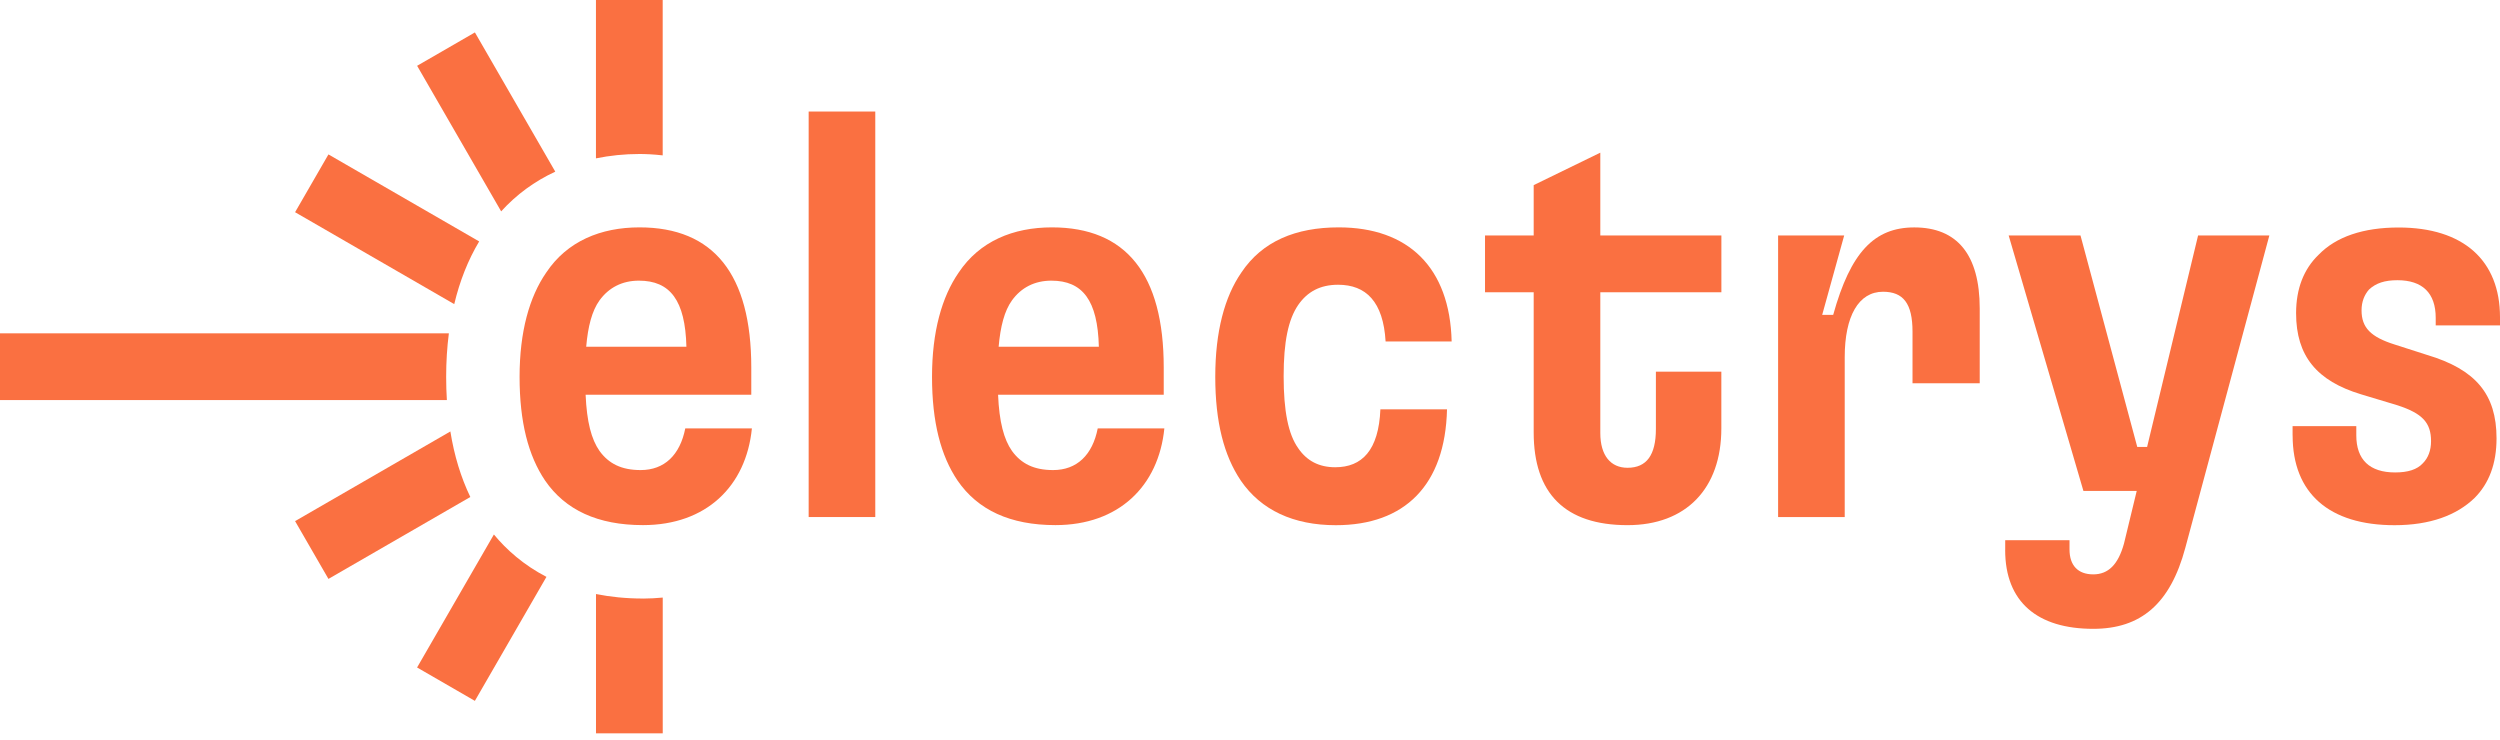 <?xml version="1.0" encoding="UTF-8"?> <svg xmlns="http://www.w3.org/2000/svg" width="179" height="53" viewBox="0 0 179 53" fill="none"><path d="M31.945 26.984C31.945 25.898 32.011 24.86 32.139 23.866H0V28.645H31.996C31.963 28.105 31.945 27.557 31.945 26.987V26.984Z" fill="#FA7041"></path><path d="M39.027 34.406C37.825 32.622 37.202 30.218 37.202 26.981C37.202 23.744 37.906 21.256 39.111 19.514C40.605 17.273 43.01 16.28 45.787 16.28C51.098 16.28 53.792 19.639 53.792 26.316V28.264H41.93C42.014 30.212 42.345 31.459 42.926 32.288C43.589 33.201 44.502 33.657 45.871 33.657C47.571 33.657 48.69 32.58 49.066 30.671H53.836C53.422 34.818 50.561 37.598 46.038 37.598C42.801 37.598 40.48 36.521 39.027 34.406ZM49.147 24.824C49.063 21.506 47.986 20.095 45.746 20.095C44.543 20.095 43.589 20.594 42.926 21.506C42.386 22.252 42.097 23.374 41.972 24.824H49.147Z" fill="#FA7041"></path><path d="M57.9 7.986H62.67V37.02H57.9V7.986Z" fill="#FA7041"></path><path d="M68.559 34.406C67.357 32.622 66.733 30.218 66.733 26.981C66.733 23.744 67.437 21.256 68.642 19.514C70.137 17.273 72.541 16.28 75.319 16.28C80.629 16.28 83.323 19.639 83.323 26.316V28.264H71.462C71.545 30.212 71.876 31.459 72.458 32.288C73.12 33.201 74.033 33.657 75.403 33.657C77.103 33.657 78.222 32.58 78.598 30.671H83.368C82.953 34.818 80.092 37.598 75.57 37.598C72.333 37.598 70.012 36.521 68.559 34.406ZM78.678 24.824C78.595 21.506 77.518 20.095 75.277 20.095C74.075 20.095 73.12 20.594 72.458 21.506C71.918 22.252 71.629 23.374 71.503 24.824H78.678Z" fill="#FA7041"></path><path d="M88.839 34.406C87.637 32.622 87.013 30.218 87.013 26.981C87.013 23.744 87.679 21.256 88.881 19.514C90.376 17.273 92.78 16.28 95.85 16.28C100.826 16.28 103.812 19.141 103.938 24.451H99.209C99.042 21.59 97.798 20.388 95.808 20.388C94.522 20.388 93.609 20.886 92.947 21.841C92.243 22.879 91.909 24.454 91.909 26.942C91.909 29.43 92.24 31.089 92.947 32.085C93.568 32.998 94.442 33.455 95.602 33.455C97.512 33.455 98.714 32.252 98.836 29.308H103.606C103.481 34.74 100.578 37.604 95.644 37.604C92.616 37.604 90.292 36.527 88.842 34.412L88.839 34.406Z" fill="#FA7041"></path><path d="M109.812 30.963V20.928H106.327V16.861H109.812V13.255L114.582 10.931V16.861H123.251V20.928H114.582V31.005C114.582 32.622 115.328 33.493 116.53 33.493C117.899 33.493 118.562 32.58 118.562 30.716V26.611H123.248V30.674C123.248 34.988 120.719 37.601 116.53 37.601C112.049 37.601 109.812 35.319 109.812 30.966V30.963Z" fill="#FA7041"></path><path d="M127.315 16.861H132.043L130.468 22.545H131.256C132.5 18.064 134.2 16.283 137.061 16.283C140.131 16.283 141.748 18.231 141.748 22.088V27.44H136.936V23.75C136.936 21.718 136.27 20.889 134.821 20.889C133.078 20.889 132.082 22.631 132.082 25.576V37.023H127.312V16.861H127.315Z" fill="#FA7041"></path><path d="M143.573 39.382V38.678H148.177V39.341C148.177 40.501 148.797 41.125 149.877 41.125C150.957 41.125 151.661 40.42 152.076 38.926L152.989 35.152H149.173L143.821 16.861H148.964L153.028 32.002H153.732L157.383 16.861H162.485L156.47 39.218C155.393 43.243 153.278 45.024 149.874 45.024C145.891 45.024 143.57 43.114 143.57 39.382H143.573Z" fill="#FA7041"></path><path d="M164.149 31.172V30.51H168.711V31.172C168.711 32.915 169.665 33.827 171.491 33.827C172.404 33.827 173.066 33.622 173.481 33.165C173.854 32.792 174.063 32.252 174.063 31.59C174.063 30.262 173.442 29.6 171.658 29.018L169.045 28.231C165.891 27.276 164.4 25.495 164.4 22.425C164.4 20.683 164.94 19.272 166.017 18.237C167.261 16.951 169.212 16.289 171.742 16.289C176.387 16.289 179 18.654 179 22.718V23.299H174.397V22.759C174.397 20.976 173.442 20.063 171.658 20.063C170.745 20.063 170.125 20.268 169.627 20.725C169.295 21.098 169.087 21.596 169.087 22.22C169.087 23.463 169.749 24.129 171.452 24.666L173.776 25.412C177.261 26.45 178.752 28.231 178.752 31.384C178.752 33.21 178.212 34.618 177.177 35.656C175.891 36.9 173.982 37.604 171.452 37.604C166.766 37.604 164.152 35.322 164.152 31.175L164.149 31.172Z" fill="#FA7041"></path><path d="M39.758 12.291L34.003 2.321L29.866 4.711L35.883 15.134C36.975 13.929 38.282 12.974 39.758 12.291Z" fill="#FA7041"></path><path d="M34.311 17.288L23.517 11.056L21.128 15.194L32.524 21.775C32.918 20.119 33.511 18.619 34.308 17.288H34.311Z" fill="#FA7041"></path><path d="M45.787 11.026C46.22 11.026 46.79 11.05 47.449 11.125V0H42.67V11.339C43.66 11.137 44.702 11.026 45.787 11.026Z" fill="#FA7041"></path><path d="M32.246 30.892L21.128 37.312L23.517 41.45L33.675 35.585C32.998 34.179 32.524 32.619 32.246 30.892Z" fill="#FA7041"></path><path d="M46.038 42.855C44.806 42.855 43.69 42.736 42.673 42.533V52.506H47.452V42.786C46.99 42.828 46.521 42.858 46.041 42.858L46.038 42.855Z" fill="#FA7041"></path><path d="M35.364 38.267L29.863 47.792L34.001 50.182L39.126 41.304C37.485 40.453 36.259 39.355 35.361 38.267H35.364Z" fill="#FA7041"></path></svg> 